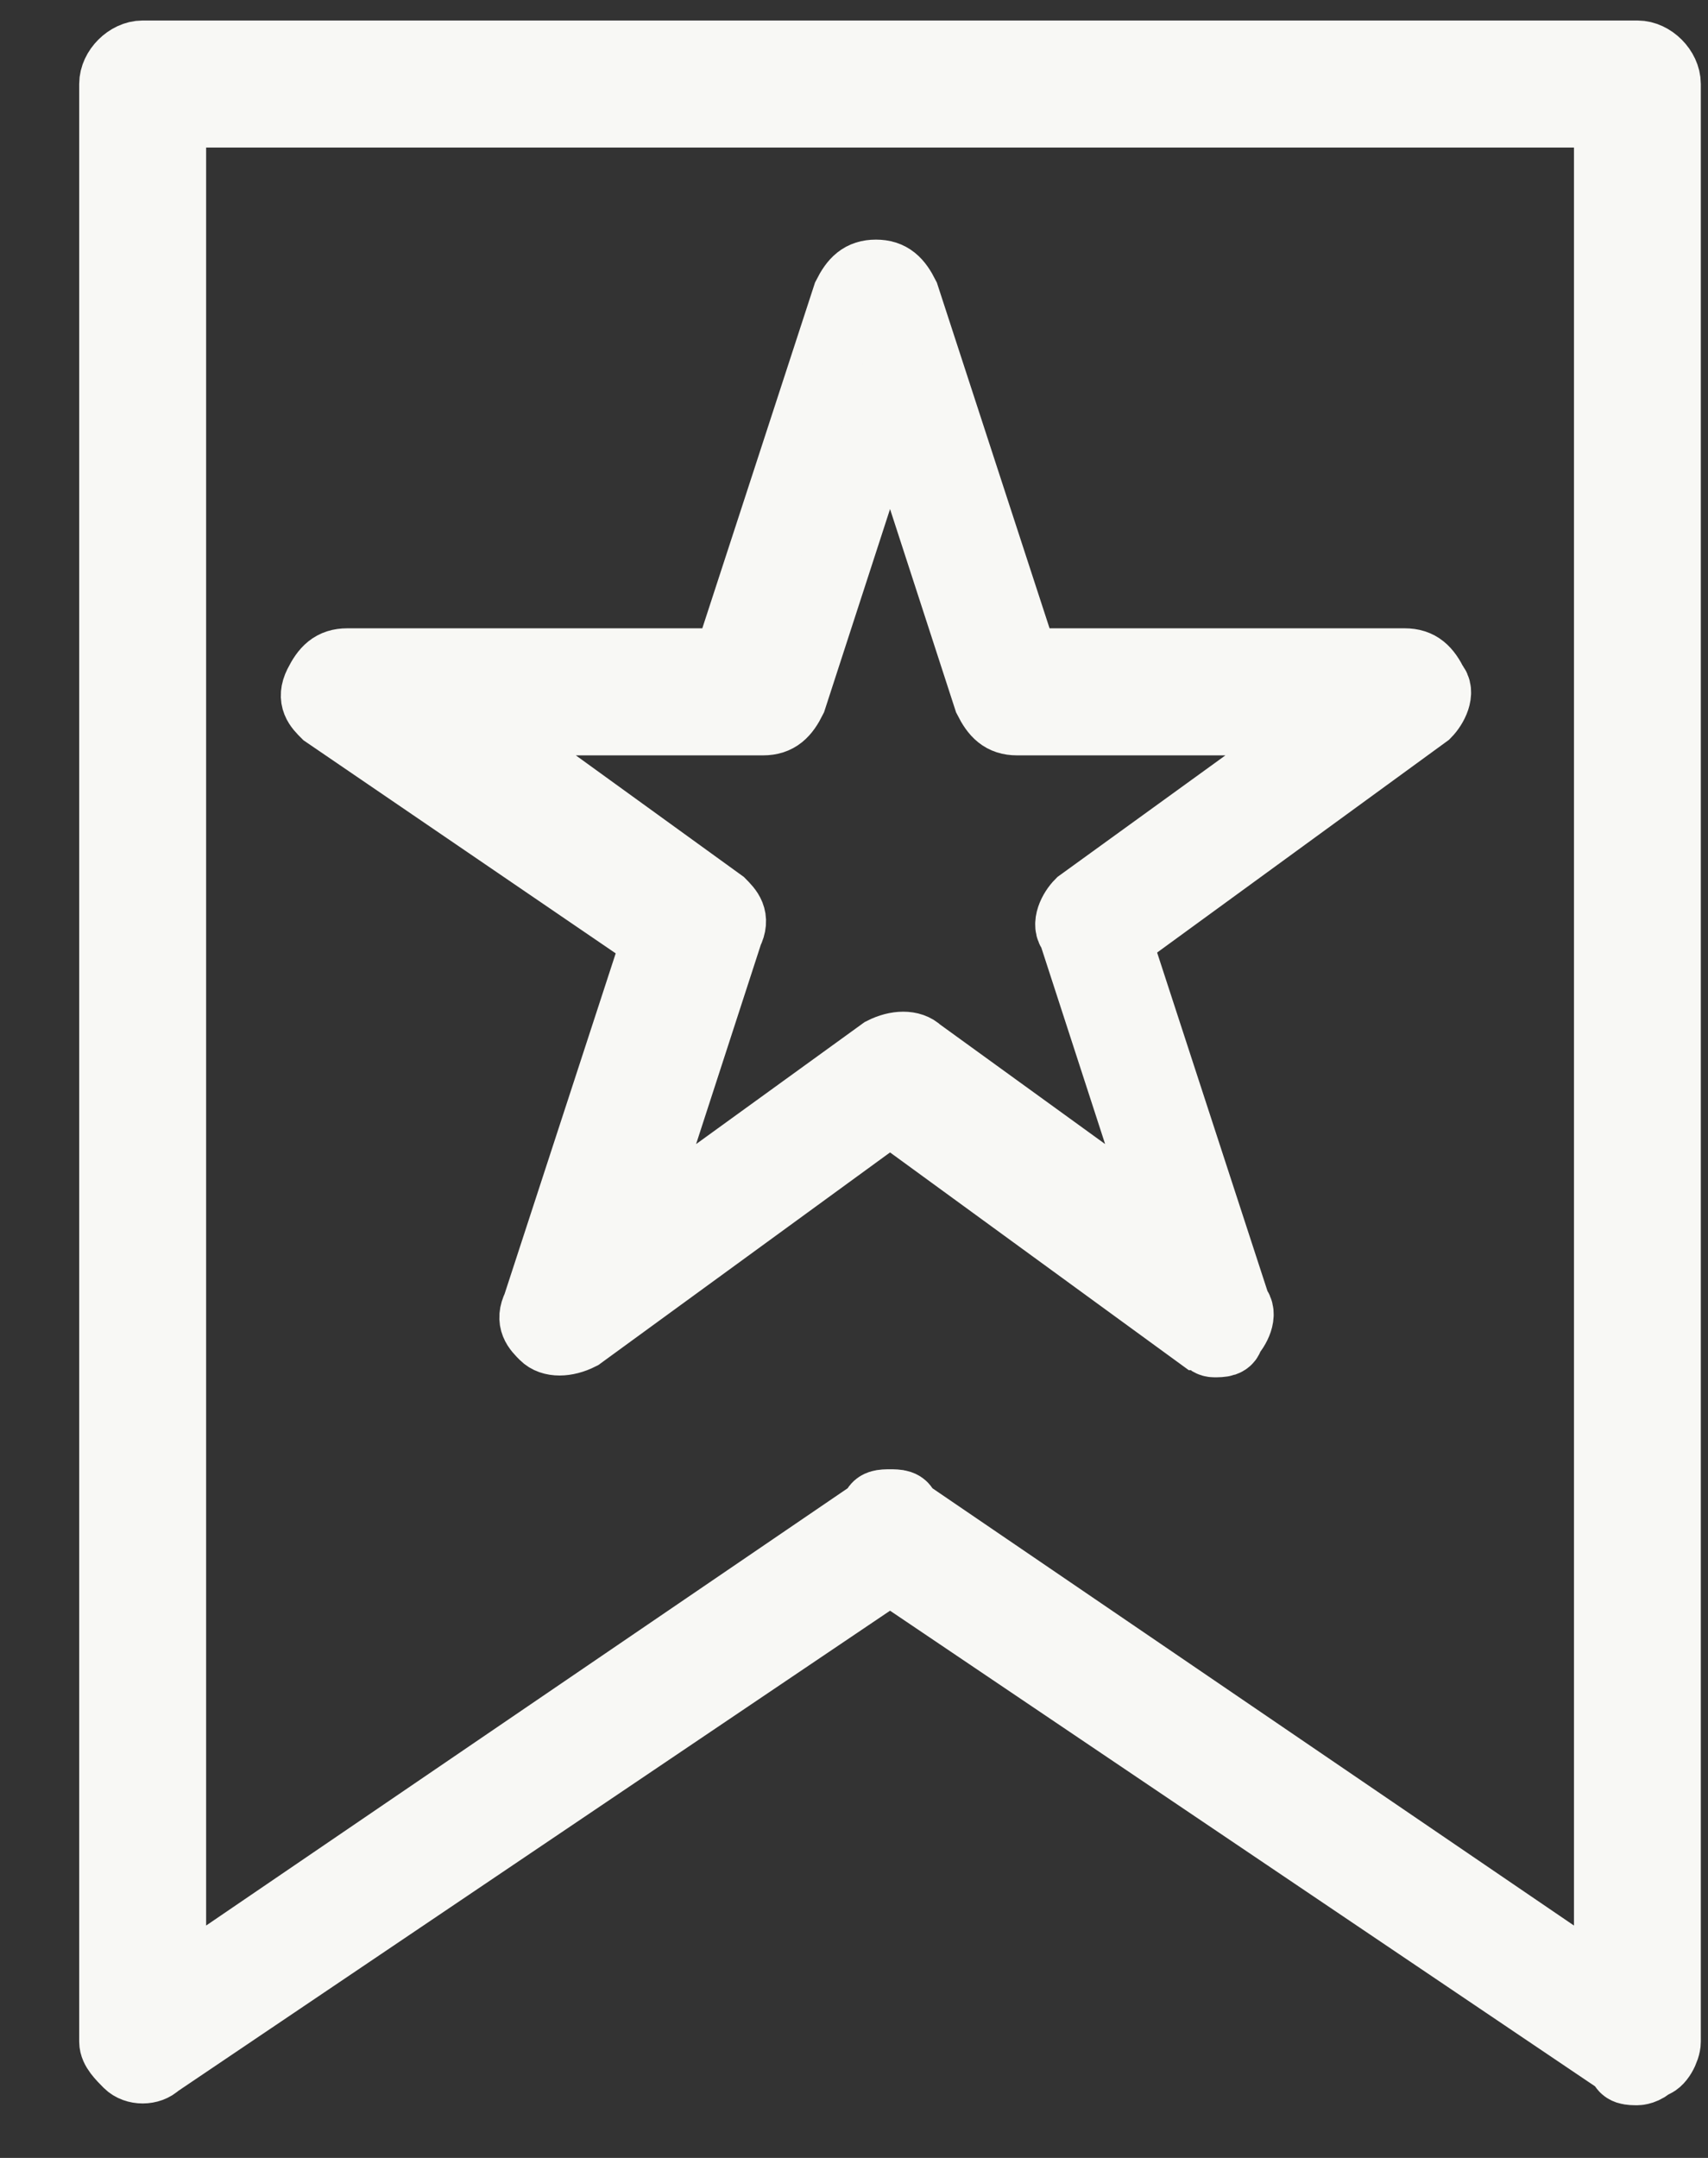 <svg xmlns="http://www.w3.org/2000/svg" width="19" height="24" viewBox="0 0 19 24" fill="none"><rect x="0" y="0" width="19" height="24" fill="#333333" stroke="none"/><path d="M7.313 10.445L5.979 14.533C5.901 14.69 5.979 14.768 6.058 14.847C6.136 14.926 6.293 14.926 6.45 14.847L9.901 12.332L13.352 14.847C13.431 14.847 13.431 14.926 13.509 14.926C13.587 14.926 13.666 14.926 13.666 14.847C13.744 14.768 13.823 14.611 13.744 14.533L12.411 10.445L15.862 7.93C15.94 7.851 16.019 7.694 15.94 7.616C15.862 7.458 15.783 7.38 15.627 7.38H11.391L10.058 3.292C9.979 3.135 9.901 3.057 9.744 3.057C9.587 3.057 9.509 3.135 9.43 3.292L8.097 7.38H3.862C3.705 7.38 3.627 7.458 3.548 7.616C3.47 7.773 3.548 7.851 3.627 7.93L7.313 10.445ZM8.489 8.009C8.646 8.009 8.725 7.93 8.803 7.773L9.901 4.393L10.999 7.773C11.078 7.93 11.156 8.009 11.313 8.009H14.842L12.019 10.052C11.94 10.131 11.862 10.288 11.94 10.367L13.038 13.747L10.215 11.703C10.136 11.624 9.979 11.624 9.823 11.703L6.999 13.747L8.097 10.367C8.176 10.21 8.097 10.131 8.019 10.052L5.195 8.009H8.489Z" fill="#F8F8F5" stroke="#F8F8F5" stroke-width="0.784"></path><path d="M18.215 23.022C18.136 23.022 18.058 23.022 18.058 22.943L9.901 17.441L1.744 22.943C1.666 23.022 1.509 23.022 1.43 22.943C1.352 22.864 1.273 22.786 1.273 22.707V0.934C1.273 0.777 1.43 0.62 1.587 0.62H18.215C18.372 0.62 18.528 0.777 18.528 0.934V22.707C18.528 22.786 18.45 22.943 18.372 22.943C18.293 23.022 18.215 23.022 18.215 23.022ZM9.901 16.733C9.979 16.733 10.058 16.733 10.058 16.812L17.901 22.157V1.249H1.901V22.157L9.744 16.812C9.744 16.733 9.822 16.733 9.901 16.733Z" fill="#F8F8F5" stroke="#F8F8F5" stroke-width="0.784"></path></svg>